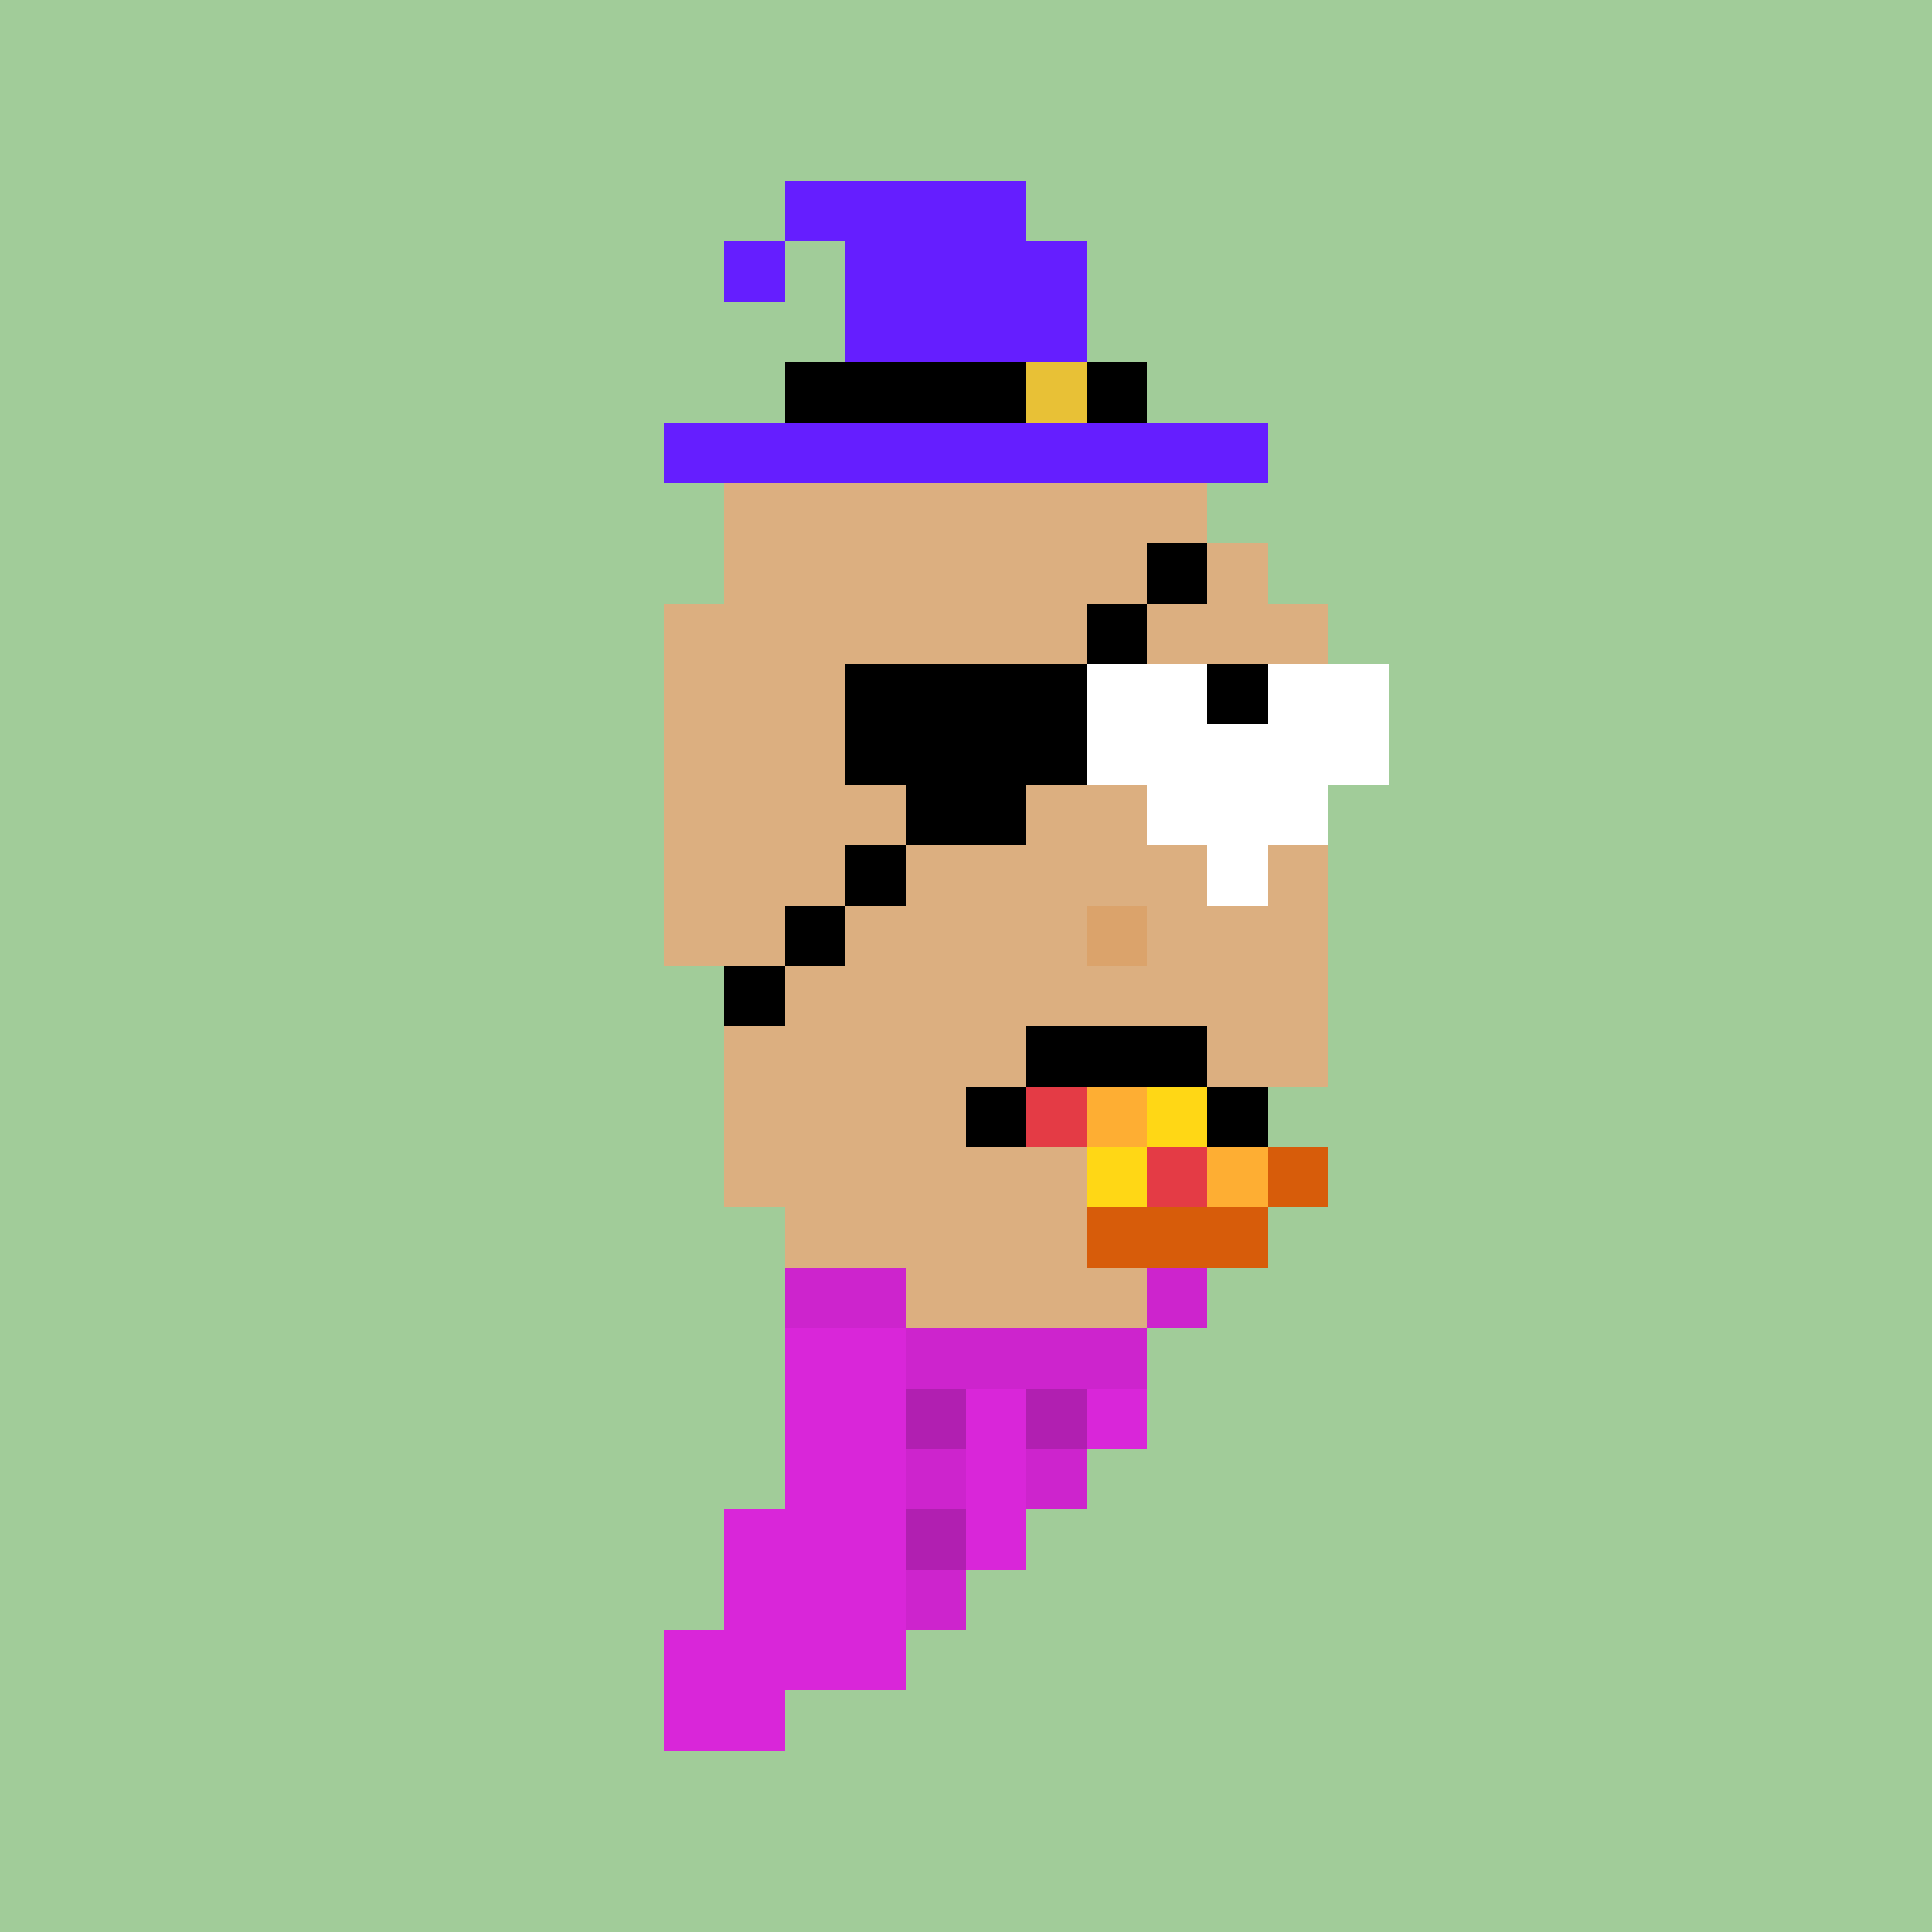 <svg xmlns="http://www.w3.org/2000/svg" viewBox="0 0 32 32" shape-rendering="crispEdges" width="512" height="512"><rect width="100%" height="100%" fill="#a1cc99"/><rect width="4" height="1" x="14" y="6" fill="#dcaf80"/><rect width="6" height="1" x="13" y="7" fill="#dcaf80"/><rect width="8" height="1" x="12" y="8" fill="#dcaf80"/><rect width="9" height="1" x="12" y="9" fill="#dcaf80"/><rect width="11" height="1" x="11" y="10" fill="#dcaf80"/><rect width="11" height="1" x="11" y="11" fill="#dcaf80"/><rect width="11" height="1" x="11" y="12" fill="#dcaf80"/><rect width="11" height="1" x="11" y="13" fill="#dcaf80"/><rect width="11" height="1" x="11" y="14" fill="#dcaf80"/><rect width="7" height="1" x="11" y="15" fill="#dcaf80"/><rect width="1" height="1" x="18" y="15" fill="#dba36b"/><rect width="3" height="1" x="19" y="15" fill="#dcaf80"/><rect width="10" height="1" x="12" y="16" fill="#dcaf80"/><rect width="10" height="1" x="12" y="17" fill="#dcaf80"/><rect width="9" height="1" x="12" y="18" fill="#dcaf80"/><rect width="9" height="1" x="12" y="19" fill="#dcaf80"/><rect width="7" height="1" x="13" y="20" fill="#dcaf80"/><rect width="7" height="1" x="13" y="21" fill="#dcaf80"/><rect width="6" height="1" x="13" y="22" fill="#dcaf80"/><rect width="6" height="1" x="13" y="23" fill="#dcaf80"/><rect width="5" height="1" x="13" y="24" fill="#dcaf80"/><rect width="5" height="1" x="12" y="25" fill="#dcaf80"/><rect width="4" height="1" x="12" y="26" fill="#dcaf80"/><rect width="4" height="1" x="11" y="27" fill="#dcaf80"/><rect width="2" height="1" x="11" y="28" fill="#dcaf80"/><rect width="4" height="1" x="13" y="3" fill="#651eff"/><rect width="1" height="1" x="12" y="4" fill="#651eff"/><rect width="4" height="1" x="14" y="4" fill="#651eff"/><rect width="4" height="1" x="14" y="5" fill="#651eff"/><rect width="4" height="1" x="13" y="6" fill="#000000"/><rect width="1" height="1" x="17" y="6" fill="#e8c136"/><rect width="1" height="1" x="18" y="6" fill="#000000"/><rect width="10" height="1" x="11" y="7" fill="#651eff"/><rect width="2" height="1" x="13" y="21" fill="#cd24cd"/><rect width="1" height="1" x="19" y="21" fill="#cd24cd"/><rect width="2" height="1" x="13" y="22" fill="#d926d9"/><rect width="4" height="1" x="15" y="22" fill="#cd24cd"/><rect width="2" height="1" x="13" y="23" fill="#d926d9"/><rect width="1" height="1" x="15" y="23" fill="#b11fb1"/><rect width="1" height="1" x="16" y="23" fill="#d926d9"/><rect width="1" height="1" x="17" y="23" fill="#b11fb1"/><rect width="1" height="1" x="18" y="23" fill="#d926d9"/><rect width="2" height="1" x="13" y="24" fill="#d926d9"/><rect width="1" height="1" x="15" y="24" fill="#cd24cd"/><rect width="1" height="1" x="16" y="24" fill="#d926d9"/><rect width="1" height="1" x="17" y="24" fill="#cd24cd"/><rect width="3" height="1" x="12" y="25" fill="#d926d9"/><rect width="1" height="1" x="15" y="25" fill="#b11fb1"/><rect width="1" height="1" x="16" y="25" fill="#d926d9"/><rect width="3" height="1" x="12" y="26" fill="#d926d9"/><rect width="1" height="1" x="15" y="26" fill="#cd24cd"/><rect width="4" height="1" x="11" y="27" fill="#d926d9"/><rect width="2" height="1" x="11" y="28" fill="#d926d9"/><rect width="3" height="1" x="17" y="17" fill="#000000"/><rect width="1" height="1" x="16" y="18" fill="#000000"/><rect width="1" height="1" x="20" y="18" fill="#000000"/><rect width="1" height="1" x="17" y="18" fill="#e43b45"/><rect width="1" height="1" x="18" y="18" fill="#feae33"/><rect width="1" height="1" x="19" y="18" fill="#ffd715"/><rect width="1" height="1" x="18" y="19" fill="#ffd715"/><rect width="1" height="1" x="19" y="19" fill="#e43b45"/><rect width="1" height="1" x="20" y="19" fill="#feae33"/><rect width="1" height="1" x="21" y="19" fill="#d75c0a"/><rect width="3" height="1" x="18" y="20" fill="#d75c0a"/><rect width="1" height="1" x="19" y="9" fill="#000000"/><rect width="1" height="1" x="18" y="10" fill="#000000"/><rect width="4" height="1" x="14" y="11" fill="#000000"/><rect width="2" height="1" x="18" y="11" fill="#ffffff"/><rect width="1" height="1" x="20" y="11" fill="#000000"/><rect width="2" height="1" x="21" y="11" fill="#ffffff"/><rect width="4" height="1" x="14" y="12" fill="#000000"/><rect width="5" height="1" x="18" y="12" fill="#ffffff"/><rect width="2" height="1" x="15" y="13" fill="#000000"/><rect width="3" height="1" x="19" y="13" fill="#ffffff"/><rect width="1" height="1" x="14" y="14" fill="#000000"/><rect width="1" height="1" x="20" y="14" fill="#ffffff"/><rect width="1" height="1" x="13" y="15" fill="#000000"/><rect width="1" height="1" x="12" y="16" fill="#000000"/></svg>